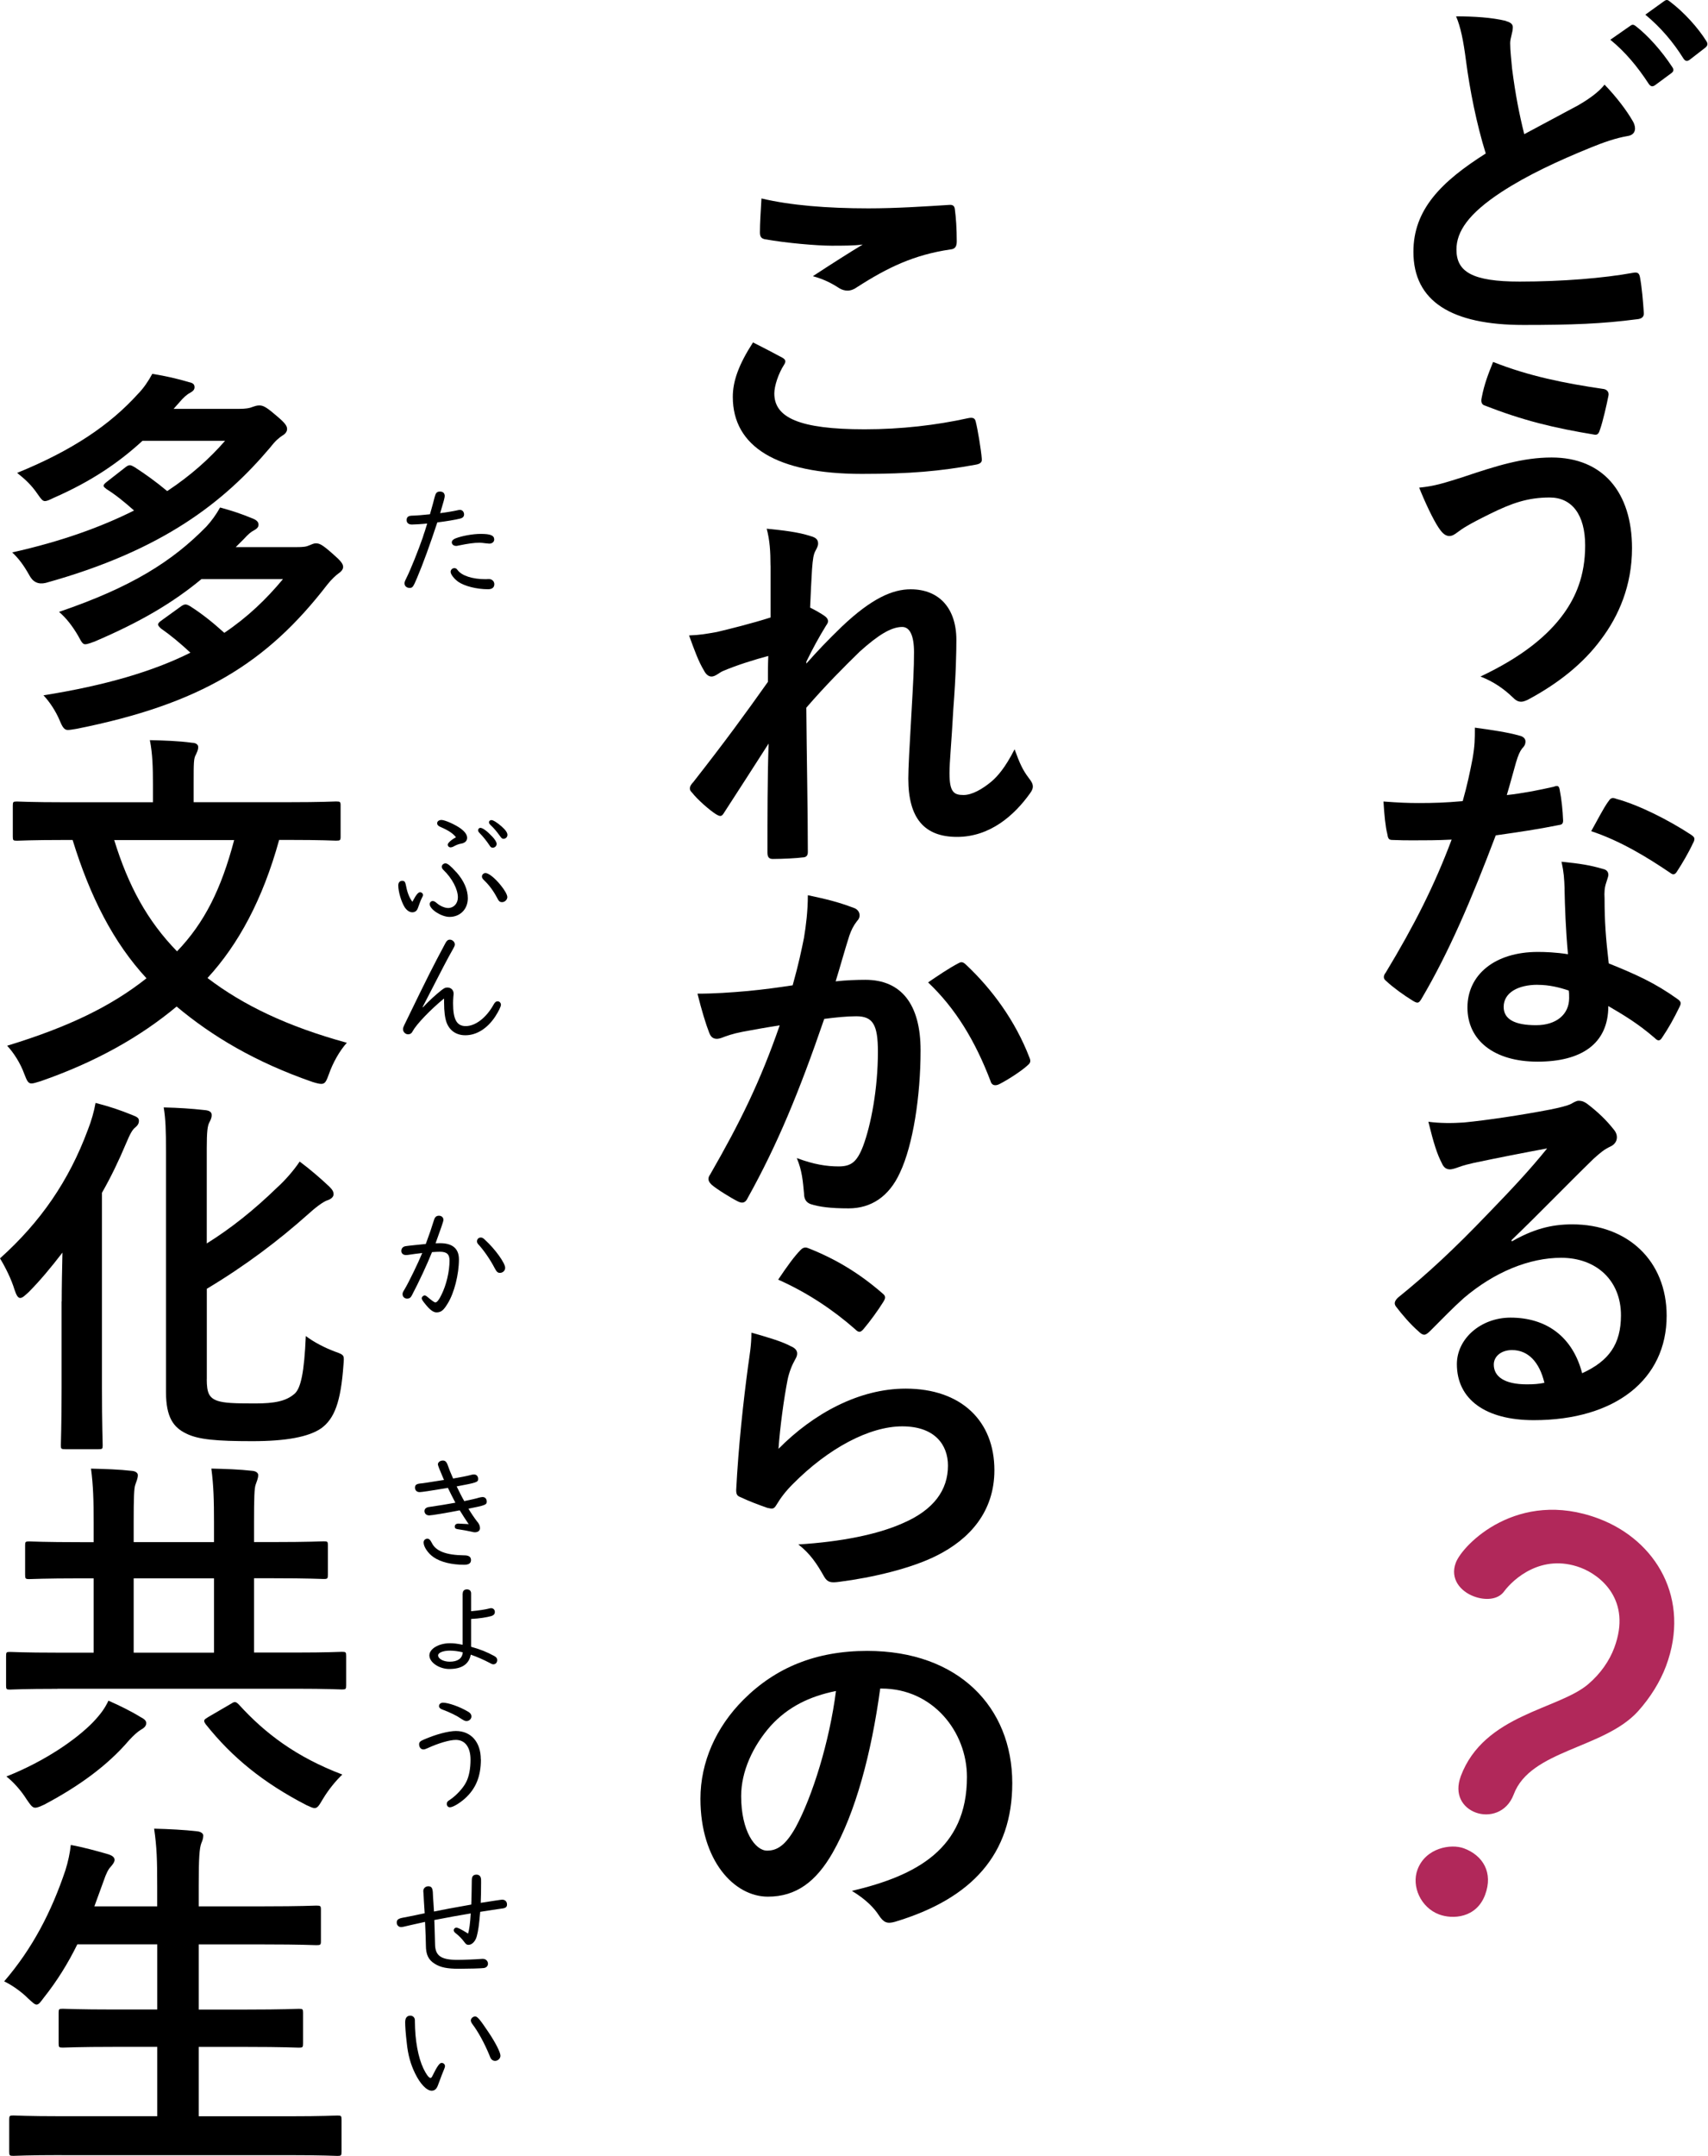 <?xml version="1.0" encoding="UTF-8"?>
<svg id="_レイヤー_1" data-name="レイヤー_1" xmlns="http://www.w3.org/2000/svg" xmlns:xlink="http://www.w3.org/1999/xlink" version="1.1" viewBox="0 0 323 407.47">
  <!-- Generator: Adobe Illustrator 29.5.1, SVG Export Plug-In . SVG Version: 2.1.0 Build 141)  -->
  <defs>
    <style>
      .st0 {
        fill: none;
      }

      .st1 {
        fill: #b1285a;
      }

      .st2 {
        clip-path: url(#clippath);
      }
    </style>
    <clipPath id="clippath">
      <rect class="st0" width="322.89" height="407.47"/>
    </clipPath>
  </defs>
  <g class="st2">
    <g>
      <path d="M284.79,3.99c.86.22,1.3.58,1.3,1.15,0,1.01-.5,2.02-.5,3.02,0,1.44.22,3.17.36,4.82.65,5.04,1.37,8.64,2.3,12.38,3.6-1.94,6.19-3.31,10.22-5.47,2.09-1.22,3.82-2.45,4.97-3.89,2.3,2.38,4.18,4.9,5.26,6.77.29.43.5,1.01.5,1.51,0,.72-.43,1.3-1.44,1.44-2.16.36-4.61,1.22-6.91,2.16-6.19,2.52-11.95,5.18-16.92,8.42-6.26,4.1-8.5,7.49-8.5,10.87,0,4.18,2.95,6.05,11.95,6.05,8.06,0,15.91-.65,21.46-1.66.79-.14,1.15,0,1.3.86.36,1.94.58,4.54.72,6.7.07.79-.43,1.15-1.3,1.22-6.55.86-12.31,1.08-21.46,1.08-13.61,0-20.81-4.46-20.81-13.83,0-7.99,5.26-13.25,13.68-18.58-1.73-5.54-3.02-12.02-3.74-17.57-.5-3.82-1.01-6.34-1.87-8.35,3.46,0,6.77.22,9.43.86v.04ZM308.34,4.86c.36-.29.65-.22,1.08.14,2.23,1.73,4.82,4.61,6.84,7.7.29.43.29.79-.22,1.15l-3.02,2.23c-.5.36-.86.29-1.22-.22-2.16-3.31-4.46-6.05-7.27-8.35l3.82-2.66-.01.01ZM314.75.18c.43-.29.65-.22,1.08.14,2.66,2.02,5.26,4.9,6.84,7.42.29.43.36.86-.22,1.3l-2.88,2.23c-.58.43-.94.22-1.22-.22-1.94-3.1-4.25-5.83-7.2-8.28l3.6-2.59Z"/>
      <path d="M276.95,90.07c6.05-2.02,11.02-3.6,16.49-3.6,9.65,0,15.19,6.55,15.19,17.14,0,7.06-2.52,12.82-5.83,17.21-3.38,4.61-8.21,8.42-13.9,11.45-.5.22-.86.36-1.22.36-.65,0-1.08-.29-1.73-.94-1.58-1.51-3.53-2.88-5.98-3.82,7.92-3.74,12.82-7.78,15.84-12.02,2.09-2.95,3.96-6.91,3.96-12.75,0-5.84-2.52-9.07-6.7-9.07s-7.2,1.08-11.3,3.1c-4.25,2.09-5.26,2.81-6.12,3.46-.58.43-1.01.72-1.58.72-.94,0-1.58-.94-2.02-1.58-1.01-1.51-2.52-4.68-3.67-7.56,2.95-.29,4.68-.86,8.57-2.09v-.01ZM303.23,73.51c.79.14,1.08.72.94,1.3-.29,1.51-1.08,4.97-1.58,6.34-.22.72-.43,1.08-1.01,1.01-7.85-1.3-13.47-2.66-20.88-5.54-.36-.14-.72-.5-.5-1.44.5-2.66,1.3-4.61,2.16-6.77,6.7,2.66,13.47,4.03,20.88,5.11l-.01-.01Z"/>
      <path d="M293.87,148.68c.65-.22.94-.22,1.08.58.36,1.8.58,3.96.65,5.83,0,.65-.29.79-.86.86-3.89.79-7.42,1.3-11.88,1.94-4.61,12.17-8.86,22.11-14.04,30.89-.29.5-.5.72-.79.72-.22,0-.5-.14-.86-.36-1.66-1.01-3.74-2.52-4.97-3.67-.36-.29-.5-.5-.5-.79,0-.22.07-.5.36-.86,5.4-8.93,9.22-16.49,12.46-25.13-2.74.14-4.97.14-7.2.14-1.58,0-2.16,0-3.96-.07-.72,0-.86-.22-1.01-1.15-.36-1.37-.58-3.74-.72-6.12,2.95.22,4.61.29,6.7.29,2.81,0,4.97-.07,8.28-.36.86-3.02,1.37-5.47,1.87-8.06.43-2.52.43-3.6.43-5.83,3.1.43,6.19.86,8.42,1.51.72.14,1.15.58,1.15,1.08,0,.58-.22.94-.65,1.37-.43.58-.72,1.22-1.15,2.66-.5,1.73-1.08,3.96-1.73,6.12,2.81-.29,6.12-.94,8.93-1.58l-.01-.01ZM295.88,167.98c-.07-1.94-.14-3.1-.58-5.11,3.53.36,5.4.65,7.85,1.37.65.14,1.01.5,1.01,1.15,0,.14-.14.65-.43,1.51-.29.86-.36,1.73-.29,2.95,0,4.25.22,7.34.79,12.24,5.18,2.09,8.71,3.67,12.96,6.7.72.5.79.79.43,1.51-1.08,2.23-2.09,4.03-3.31,5.83-.22.36-.43.5-.65.5s-.43-.14-.72-.43c-3.17-2.74-5.83-4.32-8.79-6.05,0,7.2-5.18,10.51-13.39,10.51-8.21,0-13.25-4.03-13.25-10.23,0-6.2,5.18-10.51,13.32-10.51,1.37,0,3.38.07,5.69.43-.43-4.61-.58-9-.65-12.38l.01.01ZM290.77,186.13c-3.6,0-6.41,1.44-6.41,4.18,0,2.3,2.02,3.46,6.12,3.46,3.89,0,6.26-2.09,6.26-5.11,0-.65,0-1.01-.07-1.44-1.73-.58-3.67-1.08-5.9-1.08v-.01ZM304.16,151.49c.43-.72.79-.79,1.51-.5,4.25,1.15,9.94,4.03,14.11,6.77.43.29.65.5.65.79,0,.22-.07.5-.29.86-.72,1.58-2.02,3.82-3.02,5.33-.22.36-.43.5-.65.5s-.36-.07-.65-.29c-4.25-2.88-9.43-6.05-14.91-7.85,1.22-2.16,2.3-4.32,3.24-5.62l.01.01Z"/>
      <path d="M285.87,234.65c4.03-2.3,7.42-3.24,11.45-3.24,10.51,0,17.86,6.91,17.86,17.28,0,12.03-9.72,19.73-25.13,19.73-9.07,0-14.54-3.89-14.54-10.59,0-4.82,4.54-8.79,10.15-8.79,6.77,0,11.74,3.6,13.54,10.51,5.04-2.3,7.34-5.47,7.34-10.95,0-6.55-4.61-10.87-11.31-10.87-5.98,0-12.6,2.66-18.43,7.63-2.09,1.87-4.1,3.96-6.26,6.12-.5.5-.86.79-1.22.79-.29,0-.65-.21-1.08-.65-1.51-1.3-3.1-3.17-4.25-4.68-.43-.58-.22-1.08.36-1.66,5.62-4.54,10.58-9.14,17.07-15.91,4.46-4.61,7.85-8.21,11.16-12.31-4.32.79-9.43,1.8-13.9,2.74-.94.22-1.87.43-3.02.86-.36.14-1.08.36-1.44.36-.72,0-1.22-.36-1.58-1.22-.86-1.66-1.51-3.67-2.52-7.78,2.16.29,4.54.29,6.7.14,4.39-.43,10.73-1.37,16.35-2.45,1.8-.36,3.24-.72,3.96-1.08.36-.22,1.01-.58,1.37-.58.72,0,1.15.22,1.66.58,2.16,1.66,3.6,3.1,4.82,4.61.58.65.79,1.15.79,1.73,0,.72-.43,1.37-1.22,1.73-1.22.58-1.8,1.08-3.17,2.3-5.26,5.11-10.08,10.15-15.55,15.41l.07.22-.03.02ZM285.95,255.17c-2.09,0-3.46,1.22-3.46,2.74,0,2.23,1.94,3.74,6.26,3.74,1.3,0,2.23-.07,3.31-.29-.94-3.96-3.1-6.19-6.12-6.19h.01Z"/>
      <path d="M147.94,67.6c.65.36.72.72.36,1.3-1.08,1.66-1.87,4.03-1.87,5.47,0,4.54,4.68,6.77,17.07,6.77,6.98,0,13.61-.79,19.51-2.09,1.01-.22,1.37,0,1.51.65.36,1.37,1.01,5.26,1.15,7.06.07.65-.36.94-1.22,1.08-6.7,1.22-12.31,1.73-21.46,1.73-16.13,0-24.41-5.18-24.41-14.55,0-2.95,1.08-6.05,3.82-10.3,1.87.94,3.67,1.87,5.54,2.88ZM164.22,39.38c5.26,0,10.66-.36,15.27-.65.72-.07,1.01.22,1.08.79.22,1.66.36,3.67.36,6.12,0,1.01-.36,1.44-1.22,1.51-6.84,1.01-11.81,3.38-17.64,7.13-.58.43-1.22.65-1.8.65-.5,0-1.01-.14-1.51-.43-1.44-.94-2.95-1.73-5.04-2.3,3.74-2.45,6.91-4.46,9.43-5.98-1.58.22-3.82.22-5.9.22-2.74,0-8.57-.5-12.6-1.22-.65-.14-.94-.43-.94-1.3,0-1.73.14-3.82.29-6.41,5.47,1.3,12.39,1.87,20.23,1.87h-.01Z"/>
      <path d="M145.71,106.91c0-2.66-.14-4.82-.72-6.98,3.02.29,6.05.65,8.21,1.37,1.15.29,1.51.72,1.51,1.44,0,.43-.22.86-.5,1.37-.36.65-.5,1.51-.65,3.53-.14,2.38-.22,3.89-.36,7.2,1.01.5,2.02,1.08,2.74,1.58.43.29.65.65.65,1.01,0,.22-.14.5-.36.79-1.37,2.23-2.59,4.46-3.74,6.84v.36c2.3-2.59,3.89-4.25,6.7-6.98,5.69-5.4,9.65-7.06,13.03-7.06,5.4,0,8.64,3.6,8.64,9.58,0,2.09-.07,6.48-.58,13.1-.36,6.62-.72,9.87-.72,12.1,0,3.6.86,4.1,2.66,4.1,1.58,0,3.53-1.08,5.33-2.59,1.08-.94,2.52-2.52,4.32-6.05.94,2.59,1.51,3.89,2.66,5.4.5.65.79,1.08.79,1.66,0,.36-.14.72-.5,1.22-3.02,4.25-7.63,8.28-13.83,8.28-6.2,0-9.22-3.53-9.22-11.02,0-1.94.22-5.98.58-12.1.36-6.34.5-8.71.5-11.81s-.79-4.75-2.23-4.75c-2.09,0-4.54,1.51-8.06,4.68-2.95,2.88-6.34,6.26-10.08,10.58.07,9.07.29,19.44.29,27.29,0,.65-.29,1.01-1.01,1.01-.94.14-3.74.29-5.62.29-.72,0-1.01-.36-1.01-1.22,0-6.55,0-14.11.22-20.59-2.81,4.39-5.69,8.86-8.35,12.96-.29.5-.5.72-.79.72-.22,0-.5-.14-.86-.36-1.15-.72-3.46-2.74-4.46-4.03-.29-.29-.43-.5-.43-.79,0-.43.29-.86.65-1.22,5.98-7.63,9.72-12.75,14.11-18.94,0-1.8,0-3.17.07-4.9-2.45.65-5.98,1.73-8.64,2.88-.65.29-1.37,1.01-2.09,1.01-.58,0-1.08-.43-1.44-1.15-1.01-1.66-1.8-3.82-2.81-6.62,2.02-.07,3.24-.29,5.26-.65,2.45-.58,6.48-1.58,10.15-2.74v-9.79l-.01-.01Z"/>
      <path d="M152.05,177.19c.36-2.16.72-4.97.72-7.99,3.74.79,5.76,1.3,8.64,2.38.72.22,1.15.79,1.15,1.44,0,.36-.14.72-.5,1.08-.72.94-1.08,1.73-1.44,2.74-.94,2.95-1.66,5.62-2.59,8.64,1.94-.22,4.1-.29,5.62-.29,6.77,0,10.44,4.61,10.44,13.32,0,8.71-1.44,17.93-3.89,23.11-2.09,4.61-5.54,6.77-9.72,6.77-3.46,0-5.54-.29-7.13-.79-.86-.29-1.3-.94-1.3-2.02-.22-2.3-.36-4.32-1.37-6.7,3.24,1.22,5.69,1.58,7.92,1.58,2.38,0,3.46-.86,4.61-3.82,1.51-4.03,2.81-10.87,2.81-17.86,0-5.11-.94-6.7-4.1-6.7-1.73,0-3.96.22-6.05.5-4.75,13.83-8.86,23.76-14.47,33.84-.43.94-1.01,1.08-1.87.65-1.3-.65-4.1-2.38-4.97-3.17-.36-.36-.58-.65-.58-1.08,0-.22.07-.5.29-.79,5.76-10.01,9.5-17.64,13.18-28.23-2.81.43-5.11.86-7.06,1.22-1.87.36-3.02.79-3.96,1.15-1.01.36-1.87.22-2.3-.94-.65-1.66-1.44-4.25-2.23-7.42,3.17,0,6.34-.22,9.5-.5,3.02-.29,5.69-.65,8.5-1.08,1.15-4.1,1.66-6.62,2.16-9.07l-.01.03ZM181.35,182.01c.5-.29.86-.14,1.37.36,4.9,4.61,9.29,10.58,11.95,17.5.29.65.22,1.01-.29,1.44-1.22,1.15-3.96,2.88-5.4,3.6-.72.36-1.44.29-1.66-.58-2.88-7.56-6.62-13.75-11.81-18.65,1.8-1.22,3.89-2.66,5.83-3.67h.01Z"/>
      <path d="M149.6,254.46c.79.36,1.15.79,1.15,1.37,0,.36-.14.72-.36,1.08-.65,1.15-1.15,2.45-1.44,3.82-.72,3.67-1.44,9-1.73,13.11,6.62-6.7,15.27-11.38,24.05-11.38,10.51,0,16.78,6.12,16.78,15.41,0,7.85-4.68,13.03-10.87,16.13-4.82,2.45-12.24,4.18-18.43,4.97-1.58.22-2.23.14-2.88-.94-1.37-2.45-2.66-4.39-4.9-6.12,8.06-.5,14.98-1.87,19.8-4.03,5.83-2.52,8.5-6.26,8.5-10.87,0-3.89-2.45-7.42-8.64-7.42s-13.97,4.1-20.74,10.95c-1.3,1.3-2.23,2.52-3.1,3.96-.43.72-.72.72-1.66.5-1.66-.58-3.38-1.22-4.9-1.94-.72-.29-1.01-.43-1.01-1.44.43-8.35,1.37-16.85,2.23-23.26.29-2.16.65-4.03.65-6.48,2.81.79,5.83,1.66,7.49,2.59l.01-.01ZM151.4,236.24c.36-.36.79-.58,1.37-.36,5.33,2.09,9.79,4.82,14.11,8.57.36.29.5.5.5.79,0,.22-.14.5-.36.86-.94,1.51-2.45,3.6-3.67,5.04-.29.36-.58.58-.79.58-.29,0-.5-.14-.86-.5-4.03-3.53-8.86-6.84-14.54-9.36,1.73-2.59,3.1-4.46,4.25-5.62h-.01Z"/>
      <path d="M166.45,319.17c-1.66,12.24-4.68,23.47-9,31.03-3.1,5.4-6.84,8.28-12.24,8.28-6.34,0-12.75-6.77-12.75-18.51,0-6.91,2.95-13.54,8.14-18.72,6.05-6.05,13.68-9.22,23.4-9.22,17.28,0,27.43,10.66,27.43,24.99,0,13.39-7.56,21.82-22.18,26.21-1.51.43-2.16.14-3.1-1.3-.79-1.22-2.3-2.88-5.04-4.54,12.17-2.88,21.75-7.92,21.75-21.53,0-8.57-6.48-16.71-16.13-16.71h-.29l.01.02ZM145.78,326.16c-3.46,3.89-5.62,8.71-5.62,13.32,0,6.62,2.66,10.3,4.9,10.3,1.87,0,3.46-.94,5.4-4.39,3.17-5.83,6.41-16.2,7.63-25.78-5.04,1.01-9.07,3.02-12.31,6.55Z"/>
      <path d="M26.93,83.33c-4.39,4.03-9.58,7.63-16.85,10.8-.72.36-1.22.58-1.58.58-.43,0-.72-.36-1.37-1.3-1.22-1.8-2.45-2.88-3.89-4.03,10.44-4.25,17.57-9.07,22.9-14.98.94-.94,1.94-2.38,2.66-3.74,2.66.43,4.82.94,6.98,1.58.72.14,1.01.43,1.01.94,0,.43-.22.72-.86,1.08-.58.29-1.22.86-2.02,1.8l-1.08,1.22h12.31c1.37,0,2.09-.14,2.59-.36.43-.14.79-.29,1.3-.29.65,0,1.22.22,2.81,1.58,2.02,1.66,2.45,2.23,2.45,2.88,0,.5-.36.94-.86,1.22-.65.43-1.3.94-2.3,2.23-8.64,10.22-20.16,19.44-42.48,25.63-1.393.333-2.427-.147-3.1-1.44-1.01-1.8-1.94-3.1-3.24-4.32,9.36-2.09,16.85-4.82,23.04-7.92-1.87-1.66-3.46-2.95-5.18-4.03-.36-.29-.58-.43-.58-.65s.22-.43.58-.72l3.6-2.81c.65-.5.94-.43,1.66,0,2.02,1.3,4.03,2.74,6.19,4.54,4.46-2.95,7.99-6.12,10.94-9.5h-15.62l-.01.01ZM38.09,109.46c-5.4,4.46-11.45,8.06-20.23,11.81-.86.29-1.37.5-1.73.5-.5,0-.72-.43-1.3-1.51-1.08-1.87-2.3-3.46-3.67-4.61,13.75-4.68,21.46-9.58,27.87-16.13.94-1.01,1.87-2.3,2.59-3.6,2.38.65,3.89,1.15,6.19,2.09.72.29,1.08.65,1.08,1.15,0,.43-.22.72-.86,1.08-.58.29-1.08.72-1.94,1.66l-1.51,1.51h11.45c1.37,0,1.87-.07,2.52-.36.36-.14.79-.36,1.15-.36.72,0,1.22.22,3.17,1.94,1.58,1.37,2.02,1.94,2.02,2.52,0,.5-.43.94-.86,1.22-.58.43-1.3,1.08-2.16,2.16-11.38,14.76-23.91,22.54-47.38,27.22-.79.14-1.37.22-1.66.22-.65,0-1.01-.5-1.51-1.73-.79-1.87-1.94-3.6-3.1-4.82,11.74-1.87,20.74-4.54,27.79-8.06-1.94-1.8-3.67-3.24-5.62-4.61-.29-.29-.5-.5-.5-.72s.22-.43.5-.65l3.89-2.81c.65-.43.94-.43,1.66,0,2.16,1.37,4.25,3.02,6.48,5.04,4.39-2.95,7.92-6.34,11.09-10.15h-15.42Z"/>
      <path d="M52.78,158.78c-3.1,11.23-7.7,19.73-13.54,26.07,6.7,5.11,15.05,9.14,26.35,12.24-1.37,1.51-2.66,3.82-3.38,5.9-.5,1.37-.72,1.87-1.44,1.87-.43,0-.94-.14-1.66-.36-10.8-3.74-19.01-8.64-25.71-14.26-6.91,5.76-15.34,10.51-25.71,14.11-.79.22-1.3.43-1.73.43-.65,0-.86-.5-1.37-1.8-.72-2.02-2.02-4.03-3.24-5.33,11.81-3.6,19.8-7.56,26.35-12.75-6.26-6.77-10.66-15.41-13.97-26.14h-1.37c-6.48,0-8.71.14-9.15.14-.72,0-.79-.07-.79-.79v-5.83c0-.72.07-.79.79-.79.43,0,2.66.14,9.15.14h16.56v-3.46c0-3.1-.07-5.69-.58-8.28,2.66.07,5.4.14,7.99.5.72,0,1.15.36,1.15.79,0,.58-.22.94-.43,1.44-.43.72-.43,1.51-.43,5.4v3.6h17.79c6.48,0,8.71-.14,9.14-.14.79,0,.86.07.86.79v5.83c0,.72-.07.79-.86.79-.43,0-2.66-.14-9.14-.14h-1.66l.03.03ZM21.6,158.78c2.66,8.64,6.26,15.27,11.88,21.03,5.18-5.4,8.35-11.74,10.8-21.03h-22.68Z"/>
      <path d="M11.67,245.97c0-2.74.07-6.05.14-9.22-2.16,2.81-4.32,5.4-6.41,7.49-.72.65-1.15,1.08-1.58,1.08-.43,0-.72-.5-1.08-1.58-.58-1.94-1.73-4.25-2.74-5.9,7.63-6.84,13.03-14.62,16.63-24.34.65-1.66,1.15-3.38,1.44-5.04,2.81.72,4.68,1.37,6.98,2.3.94.36,1.22.58,1.22,1.08s-.22.86-.65,1.22c-.58.43-1.01,1.22-1.8,3.1-1.3,3.1-2.81,6.26-4.54,9.29v36.8c0,6.98.14,10.51.14,10.94,0,.65-.07.72-.79.72h-6.26c-.79,0-.86-.07-.86-.72,0-.5.14-3.96.14-10.94v-16.27l.02-.01ZM39.1,260.66c0,2.59.43,3.53,2.02,4.1,1.3.43,3.17.5,7.13.5,3.67,0,5.83-.43,7.42-1.8,1.22-1.01,1.87-4.1,2.16-10.94,1.51,1.15,3.6,2.23,5.54,2.95,1.8.65,1.73.65,1.58,2.52-.5,7.06-1.73,10.15-4.18,11.95-2.38,1.66-6.7,2.45-13.03,2.45-6.77,0-10.22-.29-12.53-1.44-2.38-1.15-3.82-3.03-3.82-7.85v-45.44c0-4.03-.07-6.12-.43-8.35,2.88.07,5.18.22,7.7.5.94.07,1.37.36,1.37.94s-.22.94-.43,1.37c-.36.65-.5,1.8-.5,4.9v18c4.61-2.88,8.86-6.26,13.32-10.58,1.44-1.3,3.1-3.17,4.25-4.9,1.94,1.44,4.03,3.24,5.62,4.75.58.58.79.94.79,1.44s-.5.94-1.22,1.15c-.79.29-2.16,1.3-3.74,2.74-5.33,4.75-11.67,9.58-19.01,13.97v17.07h-.01Z"/>
      <path d="M10.87,319.2c-6.34,0-8.57.14-9.0.14-.65,0-.72-.07-.72-.79v-5.54c0-.72.07-.79.72-.79.43,0,2.66.14,9.0.14h6.84v-14.04h-2.52c-6.84,0-9.22.14-9.65.14-.72,0-.79-.07-.79-.86v-5.54c0-.65.07-.72.79-.72.43,0,2.81.14,9.65.14h2.52v-3.67c0-4.18-.07-6.99-.5-10.23,2.74.07,5.26.14,7.78.43.72.07,1.08.43,1.08.79,0,.65-.29,1.22-.5,1.87-.22.65-.29,2.38-.29,7.13v3.67h15.19v-3.67c0-4.18-.07-6.99-.5-10.23,2.74.07,5.18.14,7.78.43.72.07,1.08.43,1.08.79,0,.65-.29,1.22-.5,1.87-.22.65-.29,2.38-.29,7.13v3.67h3.53c6.84,0,9.22-.14,9.65-.14.72,0,.79.07.79.72v5.54c0,.79-.07.86-.79.86-.43,0-2.81-.14-9.65-.14h-3.53v14.04h7.7c6.34,0,8.5-.14,8.93-.14.72,0,.79.07.79.79v5.54c0,.72-.07.79-.79.79-.43,0-2.59-.14-8.93-.14H10.87v.02ZM26.71,324.6c.65.36.94.65.94,1.08,0,.58-.43.94-1.08,1.3-.58.36-1.3,1.01-2.16,1.94-4.1,4.82-9.65,8.79-16.06,12.17-.79.36-1.3.58-1.66.58-.58,0-.86-.43-1.66-1.58-1.08-1.73-2.59-3.38-3.82-4.32,7.42-2.95,13.25-7.06,16.35-10.23,1.58-1.66,2.3-2.74,2.95-4.1,2.16.94,4.46,2.09,6.19,3.17l.01-.01ZM40.47,312.36v-14.04h-15.19v14.04h15.19ZM43.71,322.01c.65-.43.86-.43,1.44.14,4.97,5.47,10.87,9.94,19.59,13.25-1.15,1.08-2.59,2.81-3.67,4.61-.72,1.22-1.01,1.73-1.58,1.73-.36,0-.79-.22-1.58-.58-8.06-4.18-13.97-8.93-19.01-15.27-.5-.72-.36-.86.5-1.37l4.32-2.52-.01.01Z"/>
      <path d="M11.67,407.33c-6.55,0-8.71.14-9.14.14-.72,0-.79-.07-.79-.79v-6.05c0-.72.07-.79.79-.79.43,0,2.59.14,9.14.14h18.07v-13.11h-7.92c-7.06,0-9.5.14-9.94.14-.72,0-.79-.07-.79-.79v-5.83c0-.65.07-.72.79-.72.43,0,2.88.14,9.94.14h7.92v-12.31h-15.12c-1.73,3.53-3.82,6.91-6.34,10.08-.65.86-.94,1.3-1.37,1.3-.36,0-.79-.43-1.58-1.15-1.37-1.37-3.17-2.59-4.54-3.24,5.33-6.19,8.93-13.1,11.59-21.03.5-1.58.86-3.31,1.01-4.75,2.38.43,4.97,1.15,6.98,1.73.79.22,1.3.58,1.3,1.08,0,.36-.22.72-.72,1.3-.43.43-.86,1.22-1.37,2.74l-1.73,4.75h11.88v-3.74c0-5.11-.07-7.34-.58-10.94,2.81.07,5.76.22,8.14.5.72.07,1.15.43,1.15.79,0,.5-.14.94-.36,1.44-.36.94-.5,2.74-.5,7.99v3.96h12.39c7.06,0,9.43-.14,9.86-.14.79,0,.86.07.86.79v5.9c0,.72-.07.79-.86.79-.43,0-2.81-.14-9.86-.14h-12.39v12.31h9c7.06,0,9.5-.14,9.94-.14.72,0,.79.07.79.72v5.83c0,.72-.07.79-.79.79-.43,0-2.88-.14-9.94-.14h-9v13.11h17.07c6.48,0,8.71-.14,9.15-.14.72,0,.79.07.79.79v6.05c0,.72-.07.79-.79.79-.43,0-2.66-.14-9.15-.14H11.67v-.01Z"/>
      <path d="M82.23,93.87c.17-.72.41-.96.98-.96s.89.31.89.84c0,.31-.17.94-.86,3.24,1.03-.12,2.71-.41,3.29-.55.19-.05.31-.07.46-.07.43,0,.77.36.77.86,0,.41-.26.67-.74.79-.98.24-2.76.53-4.32.72-1.37,4.15-2.69,7.8-3.82,10.46-.74,1.75-.86,1.92-1.42,1.92s-.96-.36-.96-.84c0-.29.02-.34.38-1.08.77-1.54,2.23-5.18,3.07-7.61.12-.41.26-.84.41-1.25.12-.36.22-.72.43-1.39-.89.1-2.47.19-2.88.19-.65,0-1.01-.31-1.01-.84,0-.6.34-.84,1.15-.84.48,0,2.21-.14,3.26-.26.48-1.68.7-2.47.91-3.34l.01.01ZM92.5,109.45c.55,0,.98.43.98.96,0,.62-.41.96-1.18.96-2.14,0-4.46-.58-5.66-1.42-.79-.58-1.42-1.39-1.42-1.87,0-.38.31-.7.7-.7.26,0,.41.07.65.41.79,1.03,2.78,1.68,5.21,1.68.17,0,.31,0,.46-.02h.26ZM93.46,101.96c0,.46-.38.79-.94.79-.1,0-.22-.02-.72-.07-.5-.07-.89-.1-1.1-.1-1.03,0-2.09.14-4.08.55-.17.05-.26.05-.36.05-.48,0-.82-.29-.82-.67,0-.31.24-.55.67-.74,1.22-.48,3.29-.86,4.78-.86,1.87,0,2.57.29,2.57,1.06v-.01Z"/>
      <path d="M79.45,168.64c.29,0,.55.26.55.5,0,.14-.05.26-.17.48-.26.5-.5,1.13-.77,1.92-.19.6-.55.89-1.1.89-.5,0-1.01-.34-1.42-.94-.65-1.03-1.22-2.93-1.22-4.15,0-.53.29-.86.72-.86.48,0,.6.17.77,1.06.22,1.2.65,2.23,1.18,2.9.7-1.32,1.08-1.8,1.46-1.8ZM86.31,164.85c1.42,1.61,2.16,3.31,2.16,4.92,0,2.06-1.44,3.53-3.46,3.53-1.54,0-3.75-1.42-3.75-2.42,0-.31.26-.58.55-.58.26,0,.46.1.89.48.58.48,1.44.84,2.04.84,1.06,0,1.85-.84,1.85-2.02,0-1.51-1.08-3.6-2.74-5.18-.22-.22-.31-.41-.31-.62,0-.31.34-.62.7-.62.41,0,.96.46,2.06,1.68l.01-.01ZM83.34,156.32c-.46-.19-.67-.43-.67-.72,0-.36.34-.62.82-.62.67,0,2.64.89,3.65,1.63.82.62,1.2,1.18,1.2,1.75,0,.57-.41.96-1.08,1.08-.48.07-.98.26-1.58.6-.17.07-.31.12-.46.12-.31,0-.55-.22-.55-.53s.77-.98,1.56-1.37c-.48-.67-1.34-1.27-2.88-1.94h-.01ZM93.06,158.08c.58.62.86,1.1.86,1.42,0,.41-.34.72-.74.72-.26,0-.41-.1-.65-.5-.48-.72-1.15-1.58-1.78-2.21-.24-.24-.34-.41-.34-.58,0-.24.19-.46.43-.46.46,0,1.32.65,2.21,1.61h.01ZM94.67,167.29c.74.89,1.27,1.82,1.27,2.26,0,.5-.48.96-.98.96-.43,0-.62-.14-.96-.82-.65-1.25-1.51-2.42-2.4-3.26-.34-.31-.46-.53-.46-.77,0-.34.31-.65.67-.65.58,0,1.75.91,2.86,2.28ZM94.83,156.18c.77.67,1.13,1.2,1.13,1.61,0,.41-.31.74-.72.74-.29,0-.36-.07-.65-.46-.62-.86-1.15-1.51-1.78-2.09-.24-.24-.34-.38-.34-.55,0-.24.19-.43.46-.43.34,0,1.08.46,1.9,1.18Z"/>
      <path d="M83.91,188.77c-2.5,2.06-5.14,4.8-5.86,6.12-.19.41-.48.6-.89.6-.48,0-.94-.43-.94-.94,0-.31,0-.34.65-1.66,4.03-8.3,4.92-10.06,7.34-14.59.26-.5.5-.7.86-.7.48,0,.94.43.94.89,0,.24-.05.36-.48,1.13-.98,1.73-1.75,3.22-5.11,9.75l-.5.96.05.07c1.2-1.27,2.38-2.35,3.48-3.22.6-.46.77-.53,1.18-.53.65,0,1.15.48,1.15,1.13,0,.12,0,.19-.05.67-.02.36-.05.72-.05,1.15,0,3.1.7,4.34,2.4,4.34,1.82,0,3.89-1.58,5.26-4.06.26-.48.46-.62.79-.62.33,0,.6.29.6.65s-.46,1.27-1.1,2.26c-1.51,2.26-3.53,3.5-5.62,3.5-1.7,0-2.95-.84-3.55-2.38-.31-.86-.48-2.09-.48-3.79v-.7l-.07-.05v.02Z"/>
      <path d="M82.06,230.64c.17-.62.46-.86.96-.86s.84.34.84.79c0,.26-.46,1.58-1.49,4.42.36-.02.58-.02.84-.02,2.38,0,3.58,1.03,3.58,3.07,0,2.79-.89,6.34-2.11,8.3-.79,1.32-1.27,1.71-2.14,1.71-.58,0-1.25-.48-2.09-1.54-.53-.65-.7-.91-.7-1.13,0-.26.29-.53.55-.53.17,0,.26.05.58.31.77.65,1.27,1.01,1.44,1.01.31,0,.7-.48,1.15-1.42.94-1.87,1.54-4.44,1.54-6.48,0-1.2-.5-1.68-1.82-1.68-.41,0-.74.02-1.49.07-.91,2.26-2.4,5.5-3.82,8.19-.22.43-.48.6-.89.6-.48,0-.86-.36-.86-.82,0-.29.02-.36.43-1.03.72-1.2,2.5-4.85,3.29-6.77-1.08.12-1.61.19-2.74.36-.19.02-.26.02-.36.02-.5,0-.86-.31-.86-.77,0-.48.31-.84.84-.91.38-.07,2.78-.31,3.79-.41.72-1.94,1.15-3.22,1.54-4.49v.01ZM91.74,234.36c1.92,1.75,3.79,4.37,3.79,5.26,0,.53-.43.96-.98.96-.43,0-.62-.17-1.03-.94-.79-1.54-2.06-3.38-3.1-4.49-.14-.17-.22-.31-.22-.53,0-.41.31-.72.72-.72.26,0,.46.1.82.46Z"/>
      <path d="M83.91,279.6c-.733-1.693-1.1-2.63-1.1-2.81,0-.41.41-.74.94-.74.46,0,.72.26.96.98.19.58.55,1.46.98,2.42,1.3-.22,2.78-.5,3.46-.7.19-.05.34-.07.48-.07.48,0,.79.34.79.84,0,.62-.22.7-4.06,1.42.53,1.1,1.08,2.18,1.44,2.78,1.08-.22,2.52-.55,2.76-.65.31-.07.53-.12.7-.12.48,0,.79.34.79.86,0,.6-.29.72-3.46,1.34.43.74,1.15,1.8,1.58,2.35.46.53.6.89.6,1.34,0,.48-.38.77-.98.77-.17,0-.26-.02-.67-.12-.53-.12-1.66-.34-2.54-.46-.41-.05-.58-.19-.58-.48,0-.36.24-.58.7-.58.16,0,.623.023,1.39.07l.36.02.19.02c-.41-.6-1.1-1.63-1.7-2.62-2.42.48-5.33.96-5.76.96-.55,0-.91-.34-.91-.84,0-.29.19-.53.48-.65.14-.07.19-.07.67-.14,1.22-.17,3.41-.53,4.7-.77-.53-1.03-1.08-2.06-1.42-2.81l-.36.07c-2.88.48-4.61.74-4.97.74-.55,0-.89-.34-.89-.84s.24-.7.98-.79c.43-.02,1.61-.22,4.15-.62l.36-.05-.07-.17.01.05ZM81.63,291.55c.72,1.61,2.71,2.38,6.17,2.42.86,0,1.27.29,1.27.89,0,.6-.41.89-1.3.89-2.33,0-4.42-.5-5.76-1.42-1.03-.7-1.9-1.94-1.9-2.78,0-.43.29-.72.72-.72.31,0,.55.22.79.72h.01Z"/>
      <path d="M87.51,301.17c0-.48.29-.77.79-.77s.79.29.79.77v3.36c1.39-.12,2.81-.34,3.48-.53.1-.02.19-.05.29-.05.41,0,.72.29.72.7s-.19.62-.65.79c-.82.24-2.3.48-3.84.55v5.26c1.78.5,2.93.96,4.39,1.75.38.22.55.43.55.77,0,.46-.31.79-.7.79-.22,0-.29-.02-.72-.26-1.18-.62-2.4-1.15-3.58-1.56-.34,1.8-1.7,2.71-4.06,2.71-1.92,0-3.77-1.25-3.77-2.57,0-1.25,1.78-2.3,3.89-2.3.72,0,1.32.07,2.4.29v-9.7h.02ZM87.51,312.29c-.96-.22-1.75-.31-2.45-.31-1.22,0-2.21.38-2.21.89,0,.65,1.01,1.2,2.18,1.2,1.49,0,2.35-.58,2.47-1.68v-.1h.01Z"/>
      <path d="M90.94,332.52c0,3.26-.96,5.57-3.05,7.44-1.03.91-2.26,1.63-2.81,1.63-.34,0-.58-.26-.58-.62,0-.38.1-.5.67-.86,1.13-.77,2.42-2.16,2.95-3.22.58-1.08.86-2.59.86-4.32,0-2.33-1.03-3.72-2.78-3.72-1.18,0-3.31.62-5.45,1.61-.38.17-.48.19-.7.19-.46,0-.79-.41-.79-.96,0-.41.19-.6.91-.91,2.26-.98,4.63-1.61,6.05-1.61,2.86,0,4.7,2.11,4.7,5.35h.02ZM88.45,323.47c.48.26.7.58.7.96,0,.46-.43.86-.91.86-.29,0-.46-.07-.94-.38-.89-.62-2.21-1.27-3.7-1.82-.36-.12-.58-.36-.58-.62,0-.38.31-.65.77-.65.98,0,3.12.74,4.66,1.66v-.01Z"/>
      <path d="M89.12,359.96c.02-.72.05-1.06.05-1.68.02-.41.02-1.34.05-2.86,0-.77.26-1.1.89-1.1.43,0,.72.22.82.62.05.17.05.24.05.82,0,1.3-.02,2.98-.07,3.89,2.42-.38,3.86-.6,4.06-.6.55,0,.91.36.91.91,0,.5-.26.7-1.13.79-.72.1-2.33.34-3.94.6-.22,2.57-.36,3.53-.65,4.63-.24.91-.89,1.61-1.56,1.61-.34,0-.48-.12-.77-.5-.46-.62-.98-1.18-1.66-1.7-.24-.19-.36-.36-.36-.55,0-.29.22-.5.48-.5.31,0,.79.24,2.09,1.03l.14.1c.24-.84.38-1.85.5-3.82-2.04.34-4.3.74-6.89,1.25l.02.38.05,1.58c.05,1.37.05,1.44.07,2.57.02,2.23,1.13,3,4.25,3,1.03,0,3.65-.1,4.63-.19h.19c.53,0,.94.41.94.91,0,.43-.29.74-.77.82-.36.07-3.05.14-4.73.14-2.21,0-3.5-.26-4.56-.94-1.2-.74-1.68-1.73-1.68-3.5-.02-1.15-.05-2.09-.14-4.01l-.02-.41c-2.26.5-3.17.7-4.03.91-.26.05-.36.07-.48.07-.5,0-.84-.36-.84-.86s.26-.74,1.13-.91c.46-.07,1.46-.29,2.54-.5.26-.07.6-.12,1.61-.34-.07-1.01-.12-1.7-.14-2.18-.05-.89-.07-1.49-.1-1.75-.02-.1-.02-.19-.02-.26,0-.53.41-.91.94-.91.58,0,.79.29.86,1.1.02.7.07,1.39.12,2.06.02.38.05.74.1,1.61,1.9-.38,3.53-.7,6.53-1.22l.53-.1-.01-.01Z"/>
      <path d="M78.44,381.65c.02.1.02.17.02.48.02,3.53.62,6.74,1.61,8.83.53,1.1,1.03,1.78,1.32,1.78.17,0,.26-.1.43-.46.79-1.63,1.3-2.38,1.68-2.38.36,0,.65.26.65.6,0,.14-.02.24-.14.53-.31.74-.55,1.37-1.18,3.07-.26.72-.62,1.06-1.2,1.06-.94,0-2.18-1.3-3.14-3.29-.84-1.7-1.34-3.53-1.56-5.69-.22-1.87-.31-3.19-.31-3.96,0-.82.34-1.25.98-1.25.41,0,.74.26.84.67v.01ZM92.38,384.1c1.34,1.99,2.26,3.82,2.26,4.44,0,.53-.48.98-1.03.98-.31,0-.6-.17-.77-.43-.047-.047-.143-.263-.29-.65-.94-2.28-2.14-4.46-3.22-5.88-.19-.26-.29-.48-.29-.7,0-.36.41-.74.82-.74.43,0,.91.58,2.52,2.98Z"/>
      <path class="st1" d="M276.24,335.73c4.4-11.75,18.53-12.59,24.15-17.45,2.32-1.98,3.98-4.42,4.88-6.83,3.39-9.07-2.66-13.76-6.36-15.15-7.41-2.77-12.74,2.2-14.42,4.42-1.16,1.68-3.63,1.81-5.76,1.01-2.5-.93-4.57-3.29-3.43-6.35,1.28-3.42,11.71-14.09,26.98-8.37,10.92,4.09,17.52,15.21,12.78,27.89-1.11,2.96-2.97,5.96-5.31,8.56-6.45,7.08-20.34,7.27-23.49,15.69-1.32,3.52-4.69,4.36-7.19,3.43-2.5-.93-4.1-3.43-2.82-6.86l-.01.01ZM272.17,361.85c-3.52-1.32-5.28-5.35-4.1-8.5,1.52-4.07,6.28-4.93,8.78-4,3.61,1.35,5.56,4.61,4,8.78-1.66,4.44-6.17,4.65-8.67,3.72h-.01Z"/>
    </g>
  </g>
</svg>